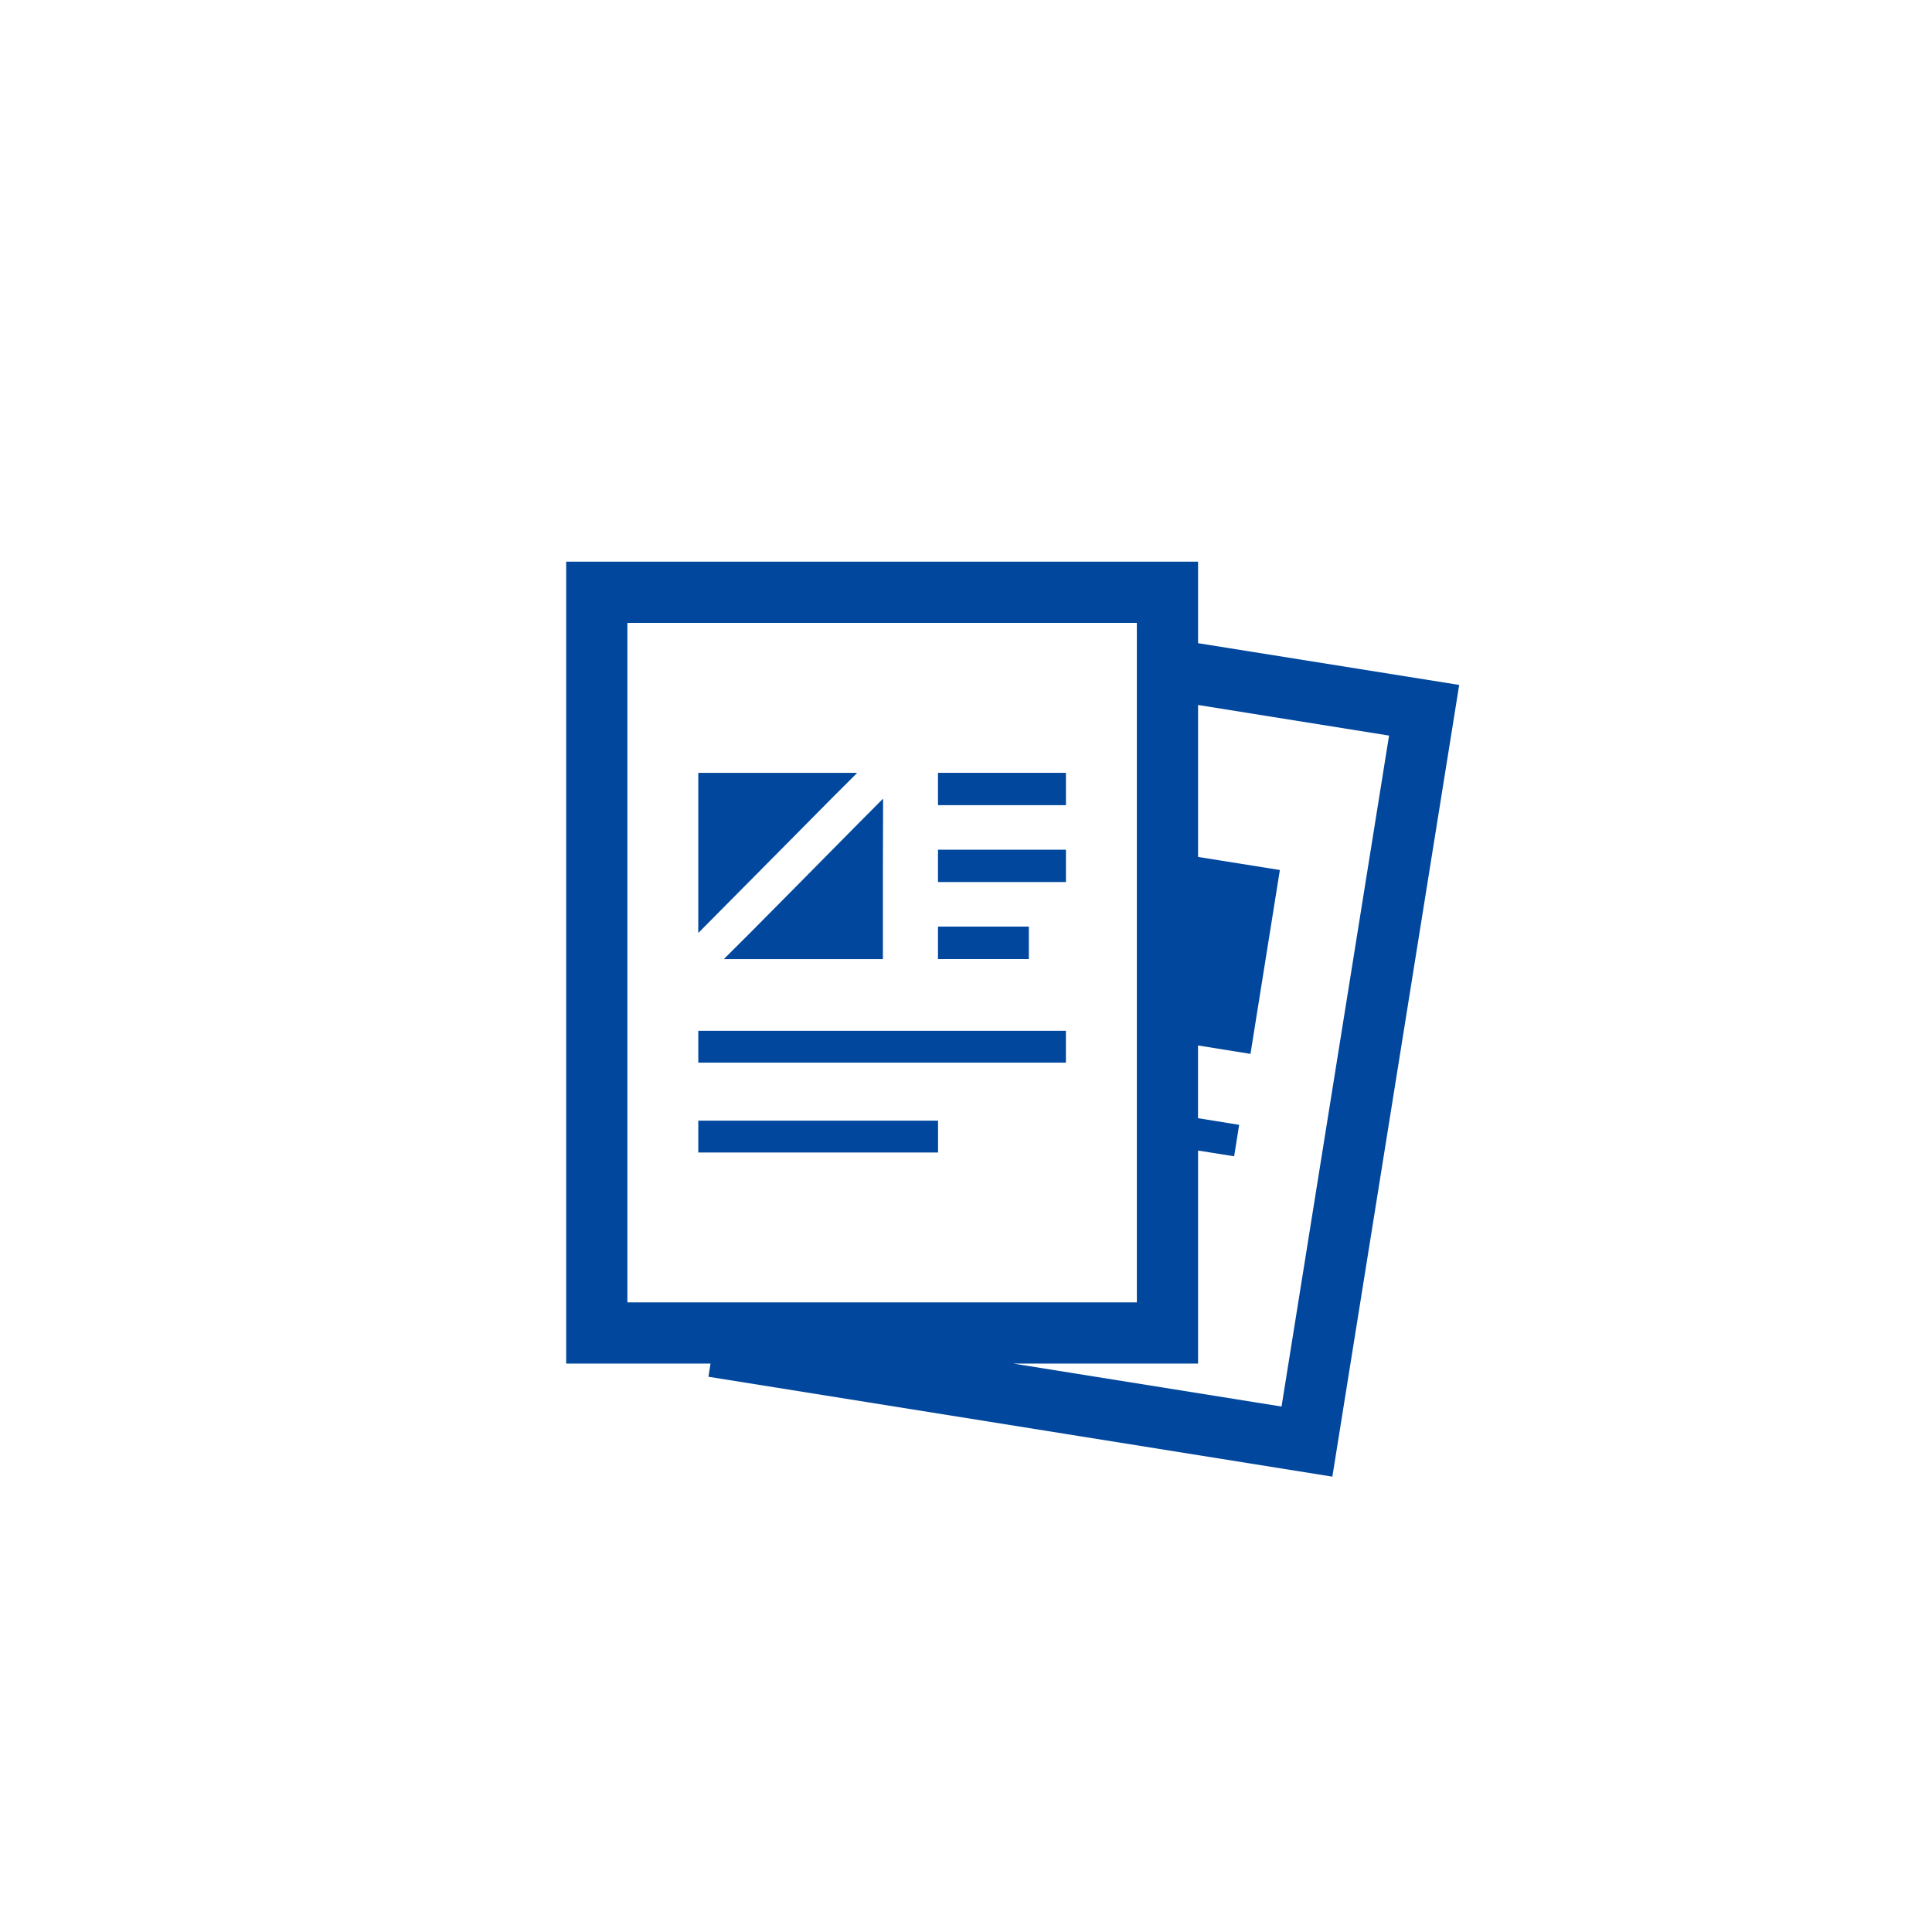 <svg xmlns="http://www.w3.org/2000/svg" width="175" height="175" viewBox="0 0 175 175">
  <g id="consulting-img14" transform="translate(-355.5 -4354)">
    <rect id="長方形_23" data-name="長方形 23" width="175" height="175" transform="translate(355.5 4354)" fill="#fff"/>
    <g id="パンフレット_資料の無料アイコン素材_1" data-name="パンフレット・資料の無料アイコン素材 1" transform="translate(400.62 4404.874)">
      <path id="パス_168" data-name="パス 168" d="M63.4,7.386V.025h0V0H6.164V72.637H17.438l1.8,0-.188,1.194,56.514,9.049L87.053,11.167Zm-5.544-.9V67.093H11.709V5.545H57.854ZM70.961,76.53,46.653,72.637H63.4V56.01l0-2.668,3.267.52.455-2.85-3.727-.6V44.723l0-.9,4.753.764,2.662-16.657L63.4,26.748V14.883l0-1.9,17.3,2.772L70.985,76.386Z" fill="#00479d"/>
      <path id="パス_169" data-name="パス 169" d="M92.135,120.51l2.319-2.316h-.026l.026-.026H80.082v14.506l8.772-8.85Z" transform="translate(-61.952 -99.039)" fill="#00479d"/>
      <path id="パス_170" data-name="パス 170" d="M96.828,144.9l-2.293,2.285h.026l-.026.026h14.383v-8.481l.018-6.017-.018.018v-.037l-2.163,2.173-6.687,6.765Z" transform="translate(-74.065 -111.211)" fill="#00479d"/>
      <rect id="長方形_52" data-name="長方形 52" width="11.589" height="2.928" transform="translate(39.843 19.129)" fill="#00479d"/>
      <path id="パス_171" data-name="パス 171" d="M214.211,161.187v2.928H225.8v-2.928H214.211Z" transform="translate(-174.368 -135.094)" fill="#00479d"/>
      <path id="パス_172" data-name="パス 172" d="M222.44,204.211h-8.229v2.939h8.229Z" transform="translate(-174.368 -171.153)" fill="#00479d"/>
      <path id="パス_173" data-name="パス 173" d="M86.015,262.508H80.082v2.883h33.3v-2.883H86.015Z" transform="translate(-61.952 -220.012)" fill="#00479d"/>
      <path id="パス_174" data-name="パス 174" d="M84.717,312.789H80.082v2.884H101.8v-2.884H84.717Z" transform="translate(-61.952 -262.154)" fill="#00479d"/>
    </g>
  </g>
</svg>
